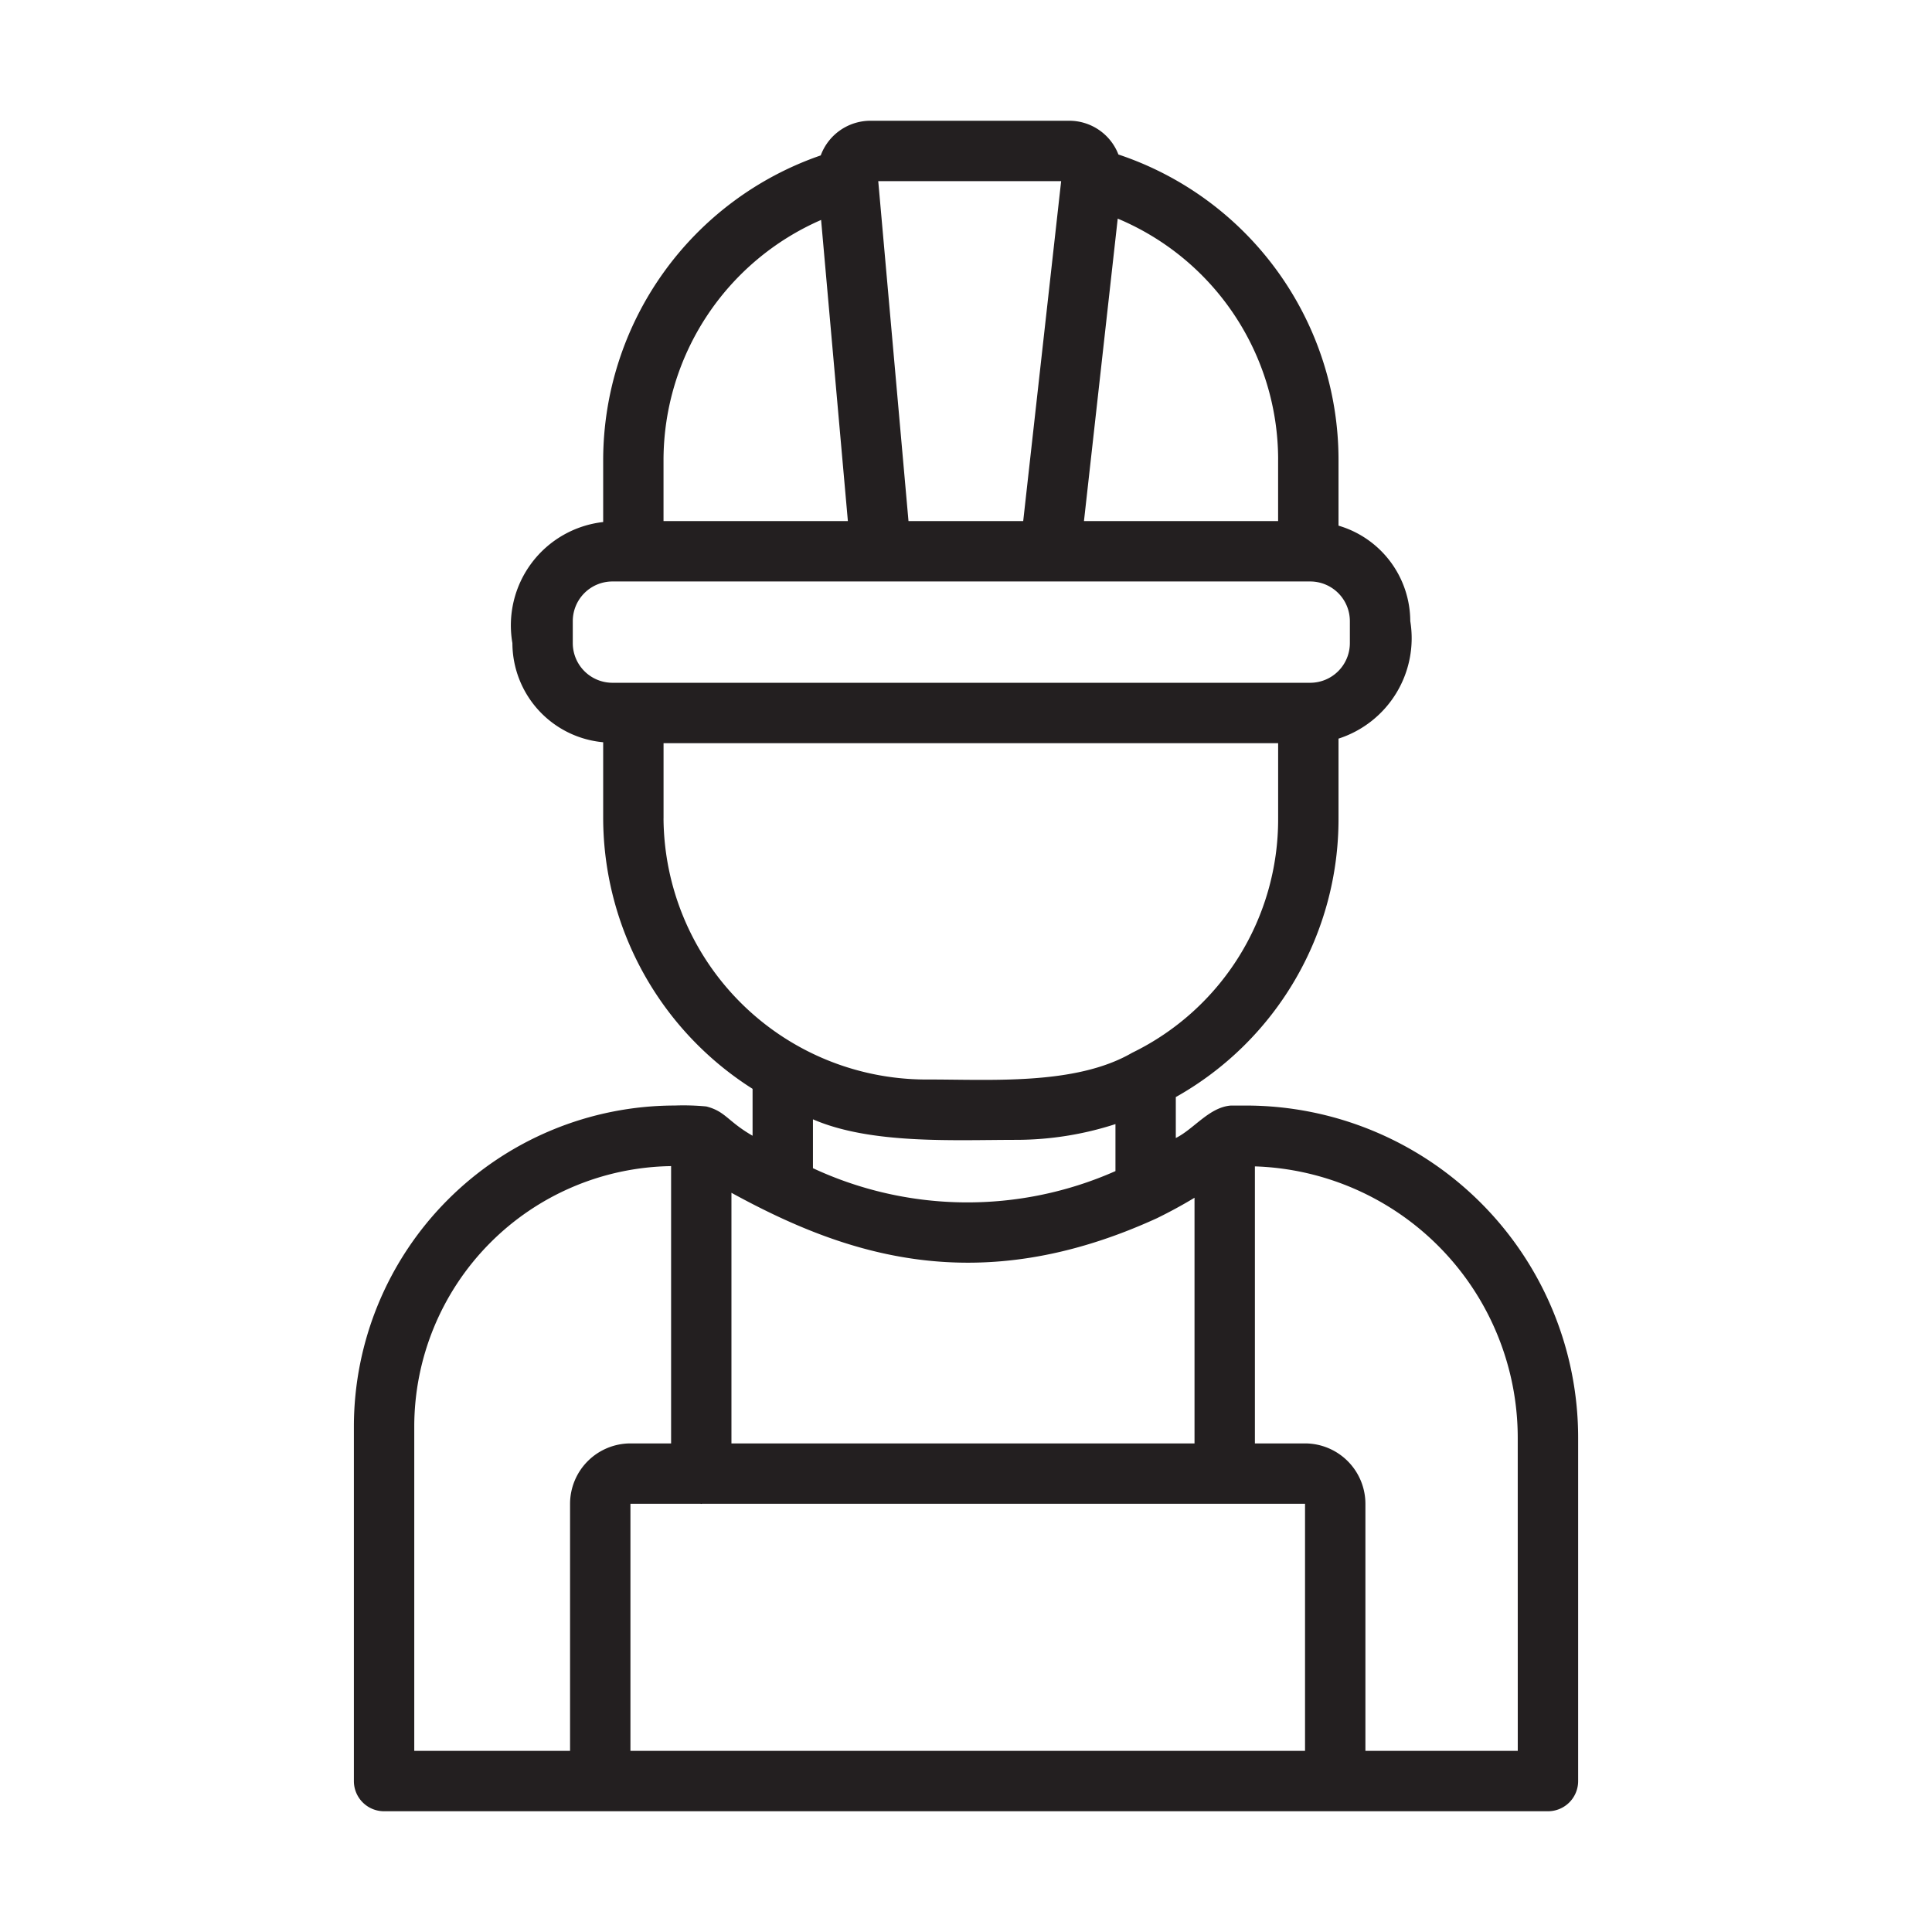 <?xml version="1.0" encoding="UTF-8" standalone="no"?> <svg xmlns="http://www.w3.org/2000/svg" id="Line" viewBox="0 0 64 64"><defs><style>.cls-1{fill:#231f20;}</style></defs><title>1</title><path class="cls-1" d="M41.283,36.623h-.509c-.719.055-1.224.778-1.824,1.075l0-1.356a10.559,10.559,0,0,0,5.39-9.232V24.468a3.494,3.494,0,0,0,2.377-3.894A3.307,3.307,0,0,0,44.34,17.413V15.22A10.664,10.664,0,0,0,37.049,5.118,1.746,1.746,0,0,0,35.417,4H28.834a1.756,1.756,0,0,0-1.646,1.148,10.69,10.69,0,0,0-7.207,10.072v2.073a3.444,3.444,0,0,0-3.007,4.013,3.306,3.306,0,0,0,3.007,3.282v2.522a10.645,10.645,0,0,0,4.949,8.959v1.554c-.828-.476-.891-.806-1.532-.97a7.939,7.939,0,0,0-1.047-.031A10.64,10.64,0,0,0,11.723,47.251V59a.999.999,0,0,0,1,1s33.82-.001,38.555,0a.999.999,0,0,0,1-1V47.617A11.006,11.006,0,0,0,41.283,36.623ZM24.23,47.815V39.513c3.747,2.051,8.137,3.569,14.099.84.413-.203.824-.424,1.241-.676v8.138Zm18.109-32.596v2.042H35.908l1.118-10.019A8.664,8.664,0,0,1,42.34,15.22ZM35.152,6,33.895,17.262h-3.8L29.093,6ZM27.2,7.286l.887,9.975H21.98v-2.042A8.685,8.685,0,0,1,27.2,7.286Zm-8.226,14.019v-.731a1.314,1.314,0,0,1,1.313-1.312H43.403a1.314,1.314,0,0,1,1.313,1.312v.731a1.315,1.315,0,0,1-1.313,1.313H20.287A1.315,1.315,0,0,1,18.974,21.306Zm3.007,5.805V24.619H42.34v2.491A8.598,8.598,0,0,1,37.503,34.875c-1.889,1.096-4.735.877-6.863.885A8.708,8.708,0,0,1,21.98,27.11Zm4.949,9.969c1.929.836,4.684.68,6.761.68a10.69,10.69,0,0,0,3.26-.522v1.557a12.118,12.118,0,0,1-10.021-.096ZM13.723,47.251a8.634,8.634,0,0,1,8.508-8.622v9.186H20.884a2.003,2.003,0,0,0-2,2V58H13.723ZM20.884,58V49.815h2.322a.079.079,0,0,0,.048,0c1.751-0,18.785 0,19.977,0V58Zm29.394,0H45.231V49.815a2.003,2.003,0,0,0-2-2H41.57V38.638a8.999,8.999,0,0,1,8.707,8.98Z"></path></svg> 